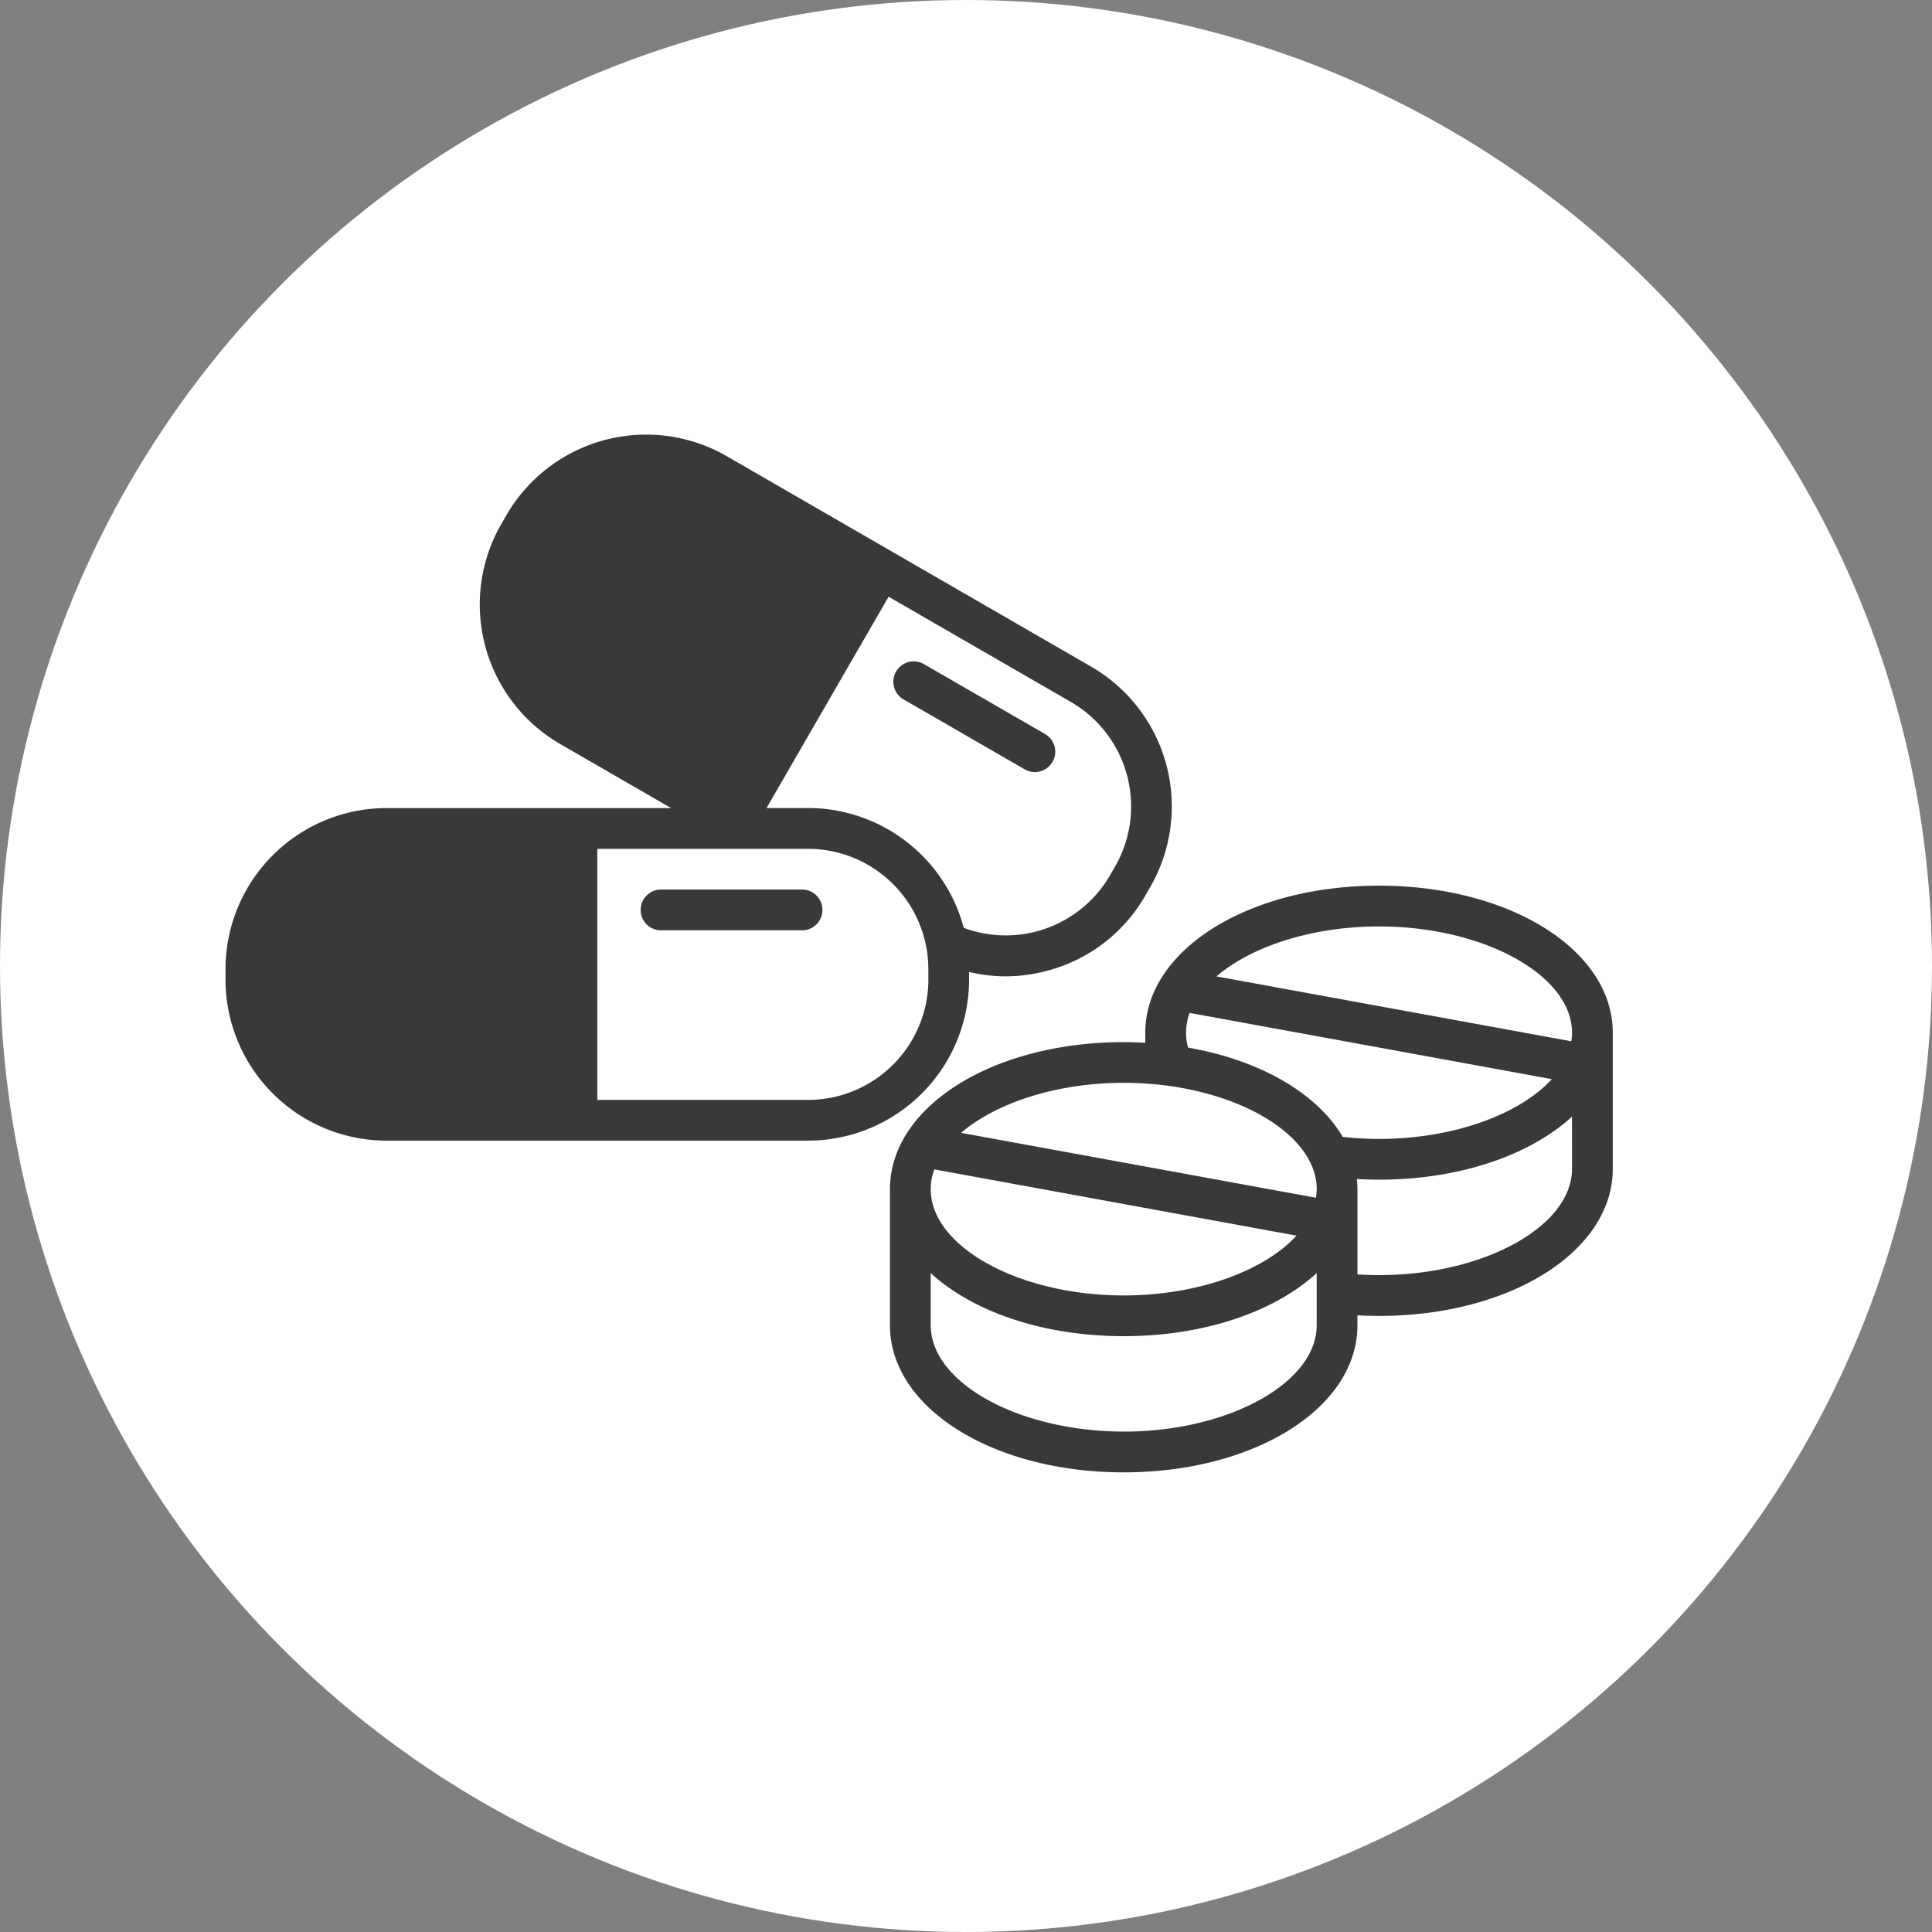 <svg xmlns="http://www.w3.org/2000/svg" width="118" height="118" viewBox="0 0 118 118">
  <rect x="0" y="0" width="118" height="118" fill="#808080" stroke="none"/>
  <g id="グループ_908" data-name="グループ 908" transform="translate(20347 -14865)">
    <circle id="楕円形_110" data-name="楕円形 110" cx="59" cy="59" r="59" transform="translate(-20347 14865)" fill="#fff"/>
    <g id="グループ_897" data-name="グループ 897" transform="translate(-20333.227 14891.538)">
      <path id="パス_197" data-name="パス 197" d="M107.14,38.508l7.4,4.271a1.244,1.244,0,1,0,1.245-2.156l-7.4-4.271a1.244,1.244,0,0,0-1.245,2.156" transform="translate(-65.729 -22.329)" fill="#393939"/>
      <path id="パス_198" data-name="パス 198" d="M45.416,32.825a9.62,9.62,0,0,0,2.2.267,9.949,9.949,0,0,0,2.577-.342,9.768,9.768,0,0,0,5.975-4.573h0l.32-.554a9.861,9.861,0,0,0-3.6-13.436L30.6,1.314a9.861,9.861,0,0,0-13.436,3.6l-.32.554a9.847,9.847,0,0,0,3.6,13.436l6.773,3.911H9.836A9.847,9.847,0,0,0,0,32.652v.64a9.847,9.847,0,0,0,9.836,9.836H35.58a9.847,9.847,0,0,0,9.836-9.836ZM40.5,9.906l11.147,6.436a7.372,7.372,0,0,1,2.689,10.037l-.32.554a7.365,7.365,0,0,1-8.926,3.2,9.853,9.853,0,0,0-9.509-7.321H33.044Zm2.429,23.387A7.356,7.356,0,0,1,35.58,40.64H22.708V25.305H35.58a7.355,7.355,0,0,1,7.347,7.347Z" transform="translate(0 0.001)" fill="#393939"/>
      <path id="パス_199" data-name="パス 199" d="M76.093,72.578H67.551a1.245,1.245,0,1,0,0,2.489h8.543a1.245,1.245,0,1,0,0-2.489" transform="translate(-40.915 -44.785)" fill="#393939"/>
      <path id="パス_200" data-name="パス 200" d="M150.129,80.937c0-5.035-6.27-8.979-14.276-8.979s-14.276,3.944-14.276,8.979v.616c-.434-.024-.873-.038-1.318-.038-8.005,0-14.276,3.944-14.276,8.979v8.318c0,5.035,6.27,8.979,14.276,8.979s14.275-3.944,14.275-8.979V98.2q.65.037,1.319.038c8.005,0,14.276-3.944,14.276-8.979Zm-26.062,0a3.572,3.572,0,0,1,.217-1.208l22.123,4.046c-1.951,2.142-6,3.652-10.553,3.652a20.185,20.185,0,0,1-2.218-.125c-1.563-2.661-5.045-4.687-9.446-5.452a3.487,3.487,0,0,1-.123-.913m7.979,9.557a3.436,3.436,0,0,1-.044.525l-21.673-3.964C112.444,85.238,116.145,84,120.26,84c6.389,0,11.786,2.972,11.786,6.49M108.69,89.287l22.122,4.046c-1.951,2.141-6,3.652-10.553,3.652-6.389,0-11.787-2.972-11.787-6.49a3.57,3.57,0,0,1,.217-1.208M120.26,105.3c-6.389,0-11.787-2.972-11.787-6.49V95.622c2.551,2.342,6.836,3.851,11.787,3.851s9.235-1.51,11.786-3.851v3.191c0,3.518-5.4,6.49-11.786,6.49m27.38-16.048c0,3.518-5.4,6.49-11.787,6.49-.445,0-.885-.016-1.319-.044V90.494a6,6,0,0,0-.036-.618q.668.038,1.354.039c4.95,0,9.235-1.509,11.787-3.851Zm-.044-7.793L125.923,77.5c2.115-1.817,5.816-3.051,9.931-3.051,6.389,0,11.787,2.972,11.787,6.49a3.428,3.428,0,0,1-.044.525" transform="translate(-65.4 -44.403)" fill="#393939"/>
    </g>
  </g>
</svg>
